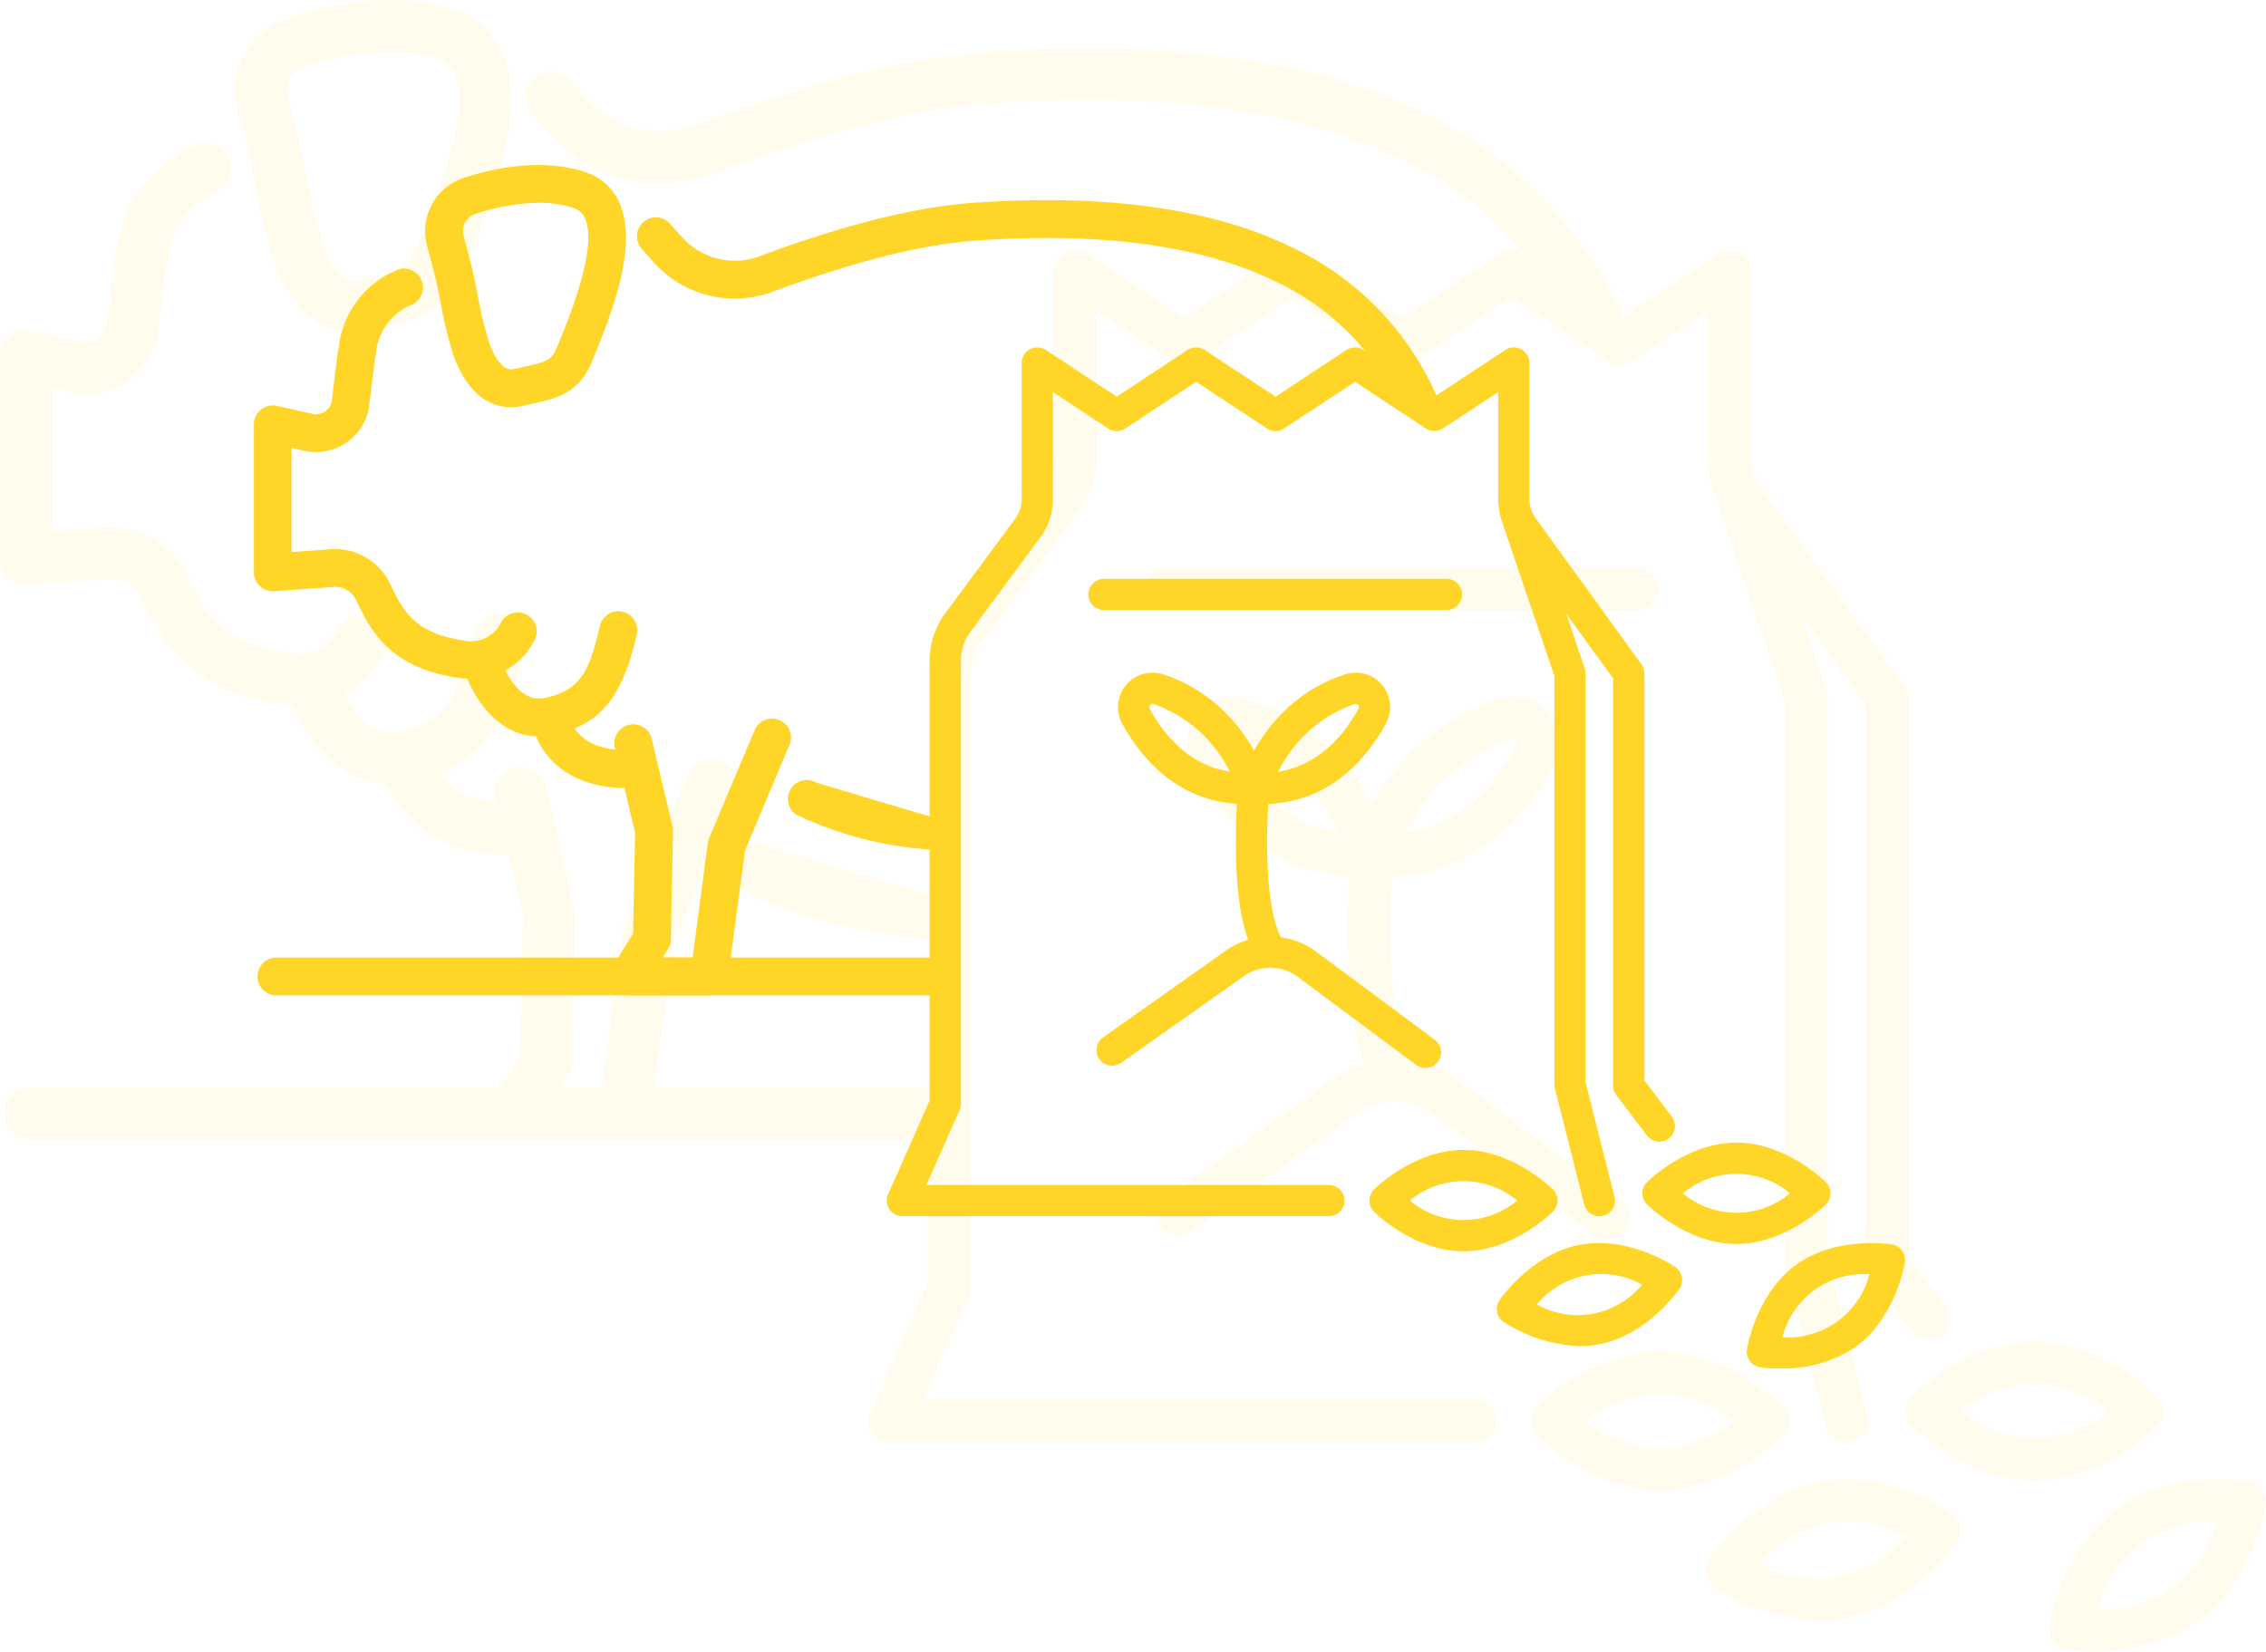 <svg xmlns="http://www.w3.org/2000/svg" width="178.473" height="130.115" viewBox="0 0 178.473 130.115">
  <g id="Groupe_3108" data-name="Groupe 3108" transform="translate(-390.728 -1391.187)">
    <g id="picto_animaux" data-name="picto animaux" transform="translate(305.559 1161.482)" opacity="0.08">
      <g id="Groupe_3054" data-name="Groupe 3054" transform="translate(85.169 229.705)">
        <g id="Groupe_3053" data-name="Groupe 3053" transform="translate(0 0)">
          <g id="Groupe_3052" data-name="Groupe 3052">
            <path id="Tracé_8492" data-name="Tracé 8492" d="M318.412,263.873a27.812,27.812,0,0,0-12.482-11.491c-7.978-3.885-18.93-5.35-32.557-4.356-7.15.522-15.723,3.276-21.655,5.494a11.722,11.722,0,0,1-12.93-3.187l-1.255-1.4a2.046,2.046,0,1,1,3.052-2.725l1.255,1.4a7.656,7.656,0,0,0,8.445,2.08c6.183-2.312,15.156-5.185,22.791-5.742,14.354-1.048,26.011.553,34.646,4.758a31.978,31.978,0,0,1,16.216,17.31" transform="translate(-195.594 -239.834)" fill="#ffd627"/>
            <path id="Tracé_8493" data-name="Tracé 8493" d="M108.634,315.214a10.042,10.042,0,0,1-1.453-.109c-7.39-1.081-9.428-5.246-10.778-8l-.2-.4a2.508,2.508,0,0,0-2.423-1.411l-6.42.465a2.046,2.046,0,0,1-2.193-2.041V287.707a2.046,2.046,0,0,1,2.5-2l3.825.863a1.747,1.747,0,0,0,2.075-1.267l.658-5.35q.011-.09.03-.178l.091-.43c.55-2.631,1.173-5.613,6-8.193a2.046,2.046,0,1,1,1.928,3.609c-3.144,1.68-3.438,3.088-3.926,5.422l-.075.357-.66,5.369q-.011.09-.03.178a5.839,5.839,0,0,1-6.994,4.474l-1.329-.3v11.249l4.227-.306a6.586,6.586,0,0,1,6.383,3.673l.208.422c1.2,2.45,2.439,4.984,7.7,5.753a3.6,3.6,0,0,0,4.146-1.97,2.046,2.046,0,0,1,3.59,1.964A7.531,7.531,0,0,1,108.634,315.214Z" transform="translate(-85.169 -259.673)" fill="#ffd627"/>
            <path id="Tracé_8494" data-name="Tracé 8494" d="M313.936,477.906c-2.378,0-.153,3.163-1.909,3-8.884-.821-14.138-3.582-14.429-3.77a2.046,2.046,0,0,1,2.213-3.442" transform="translate(-238.967 -406.903)" fill="#ffd627"/>
            <path id="Tracé_8495" data-name="Tracé 8495" d="M236.966,478.911h-8.676a2.046,2.046,0,0,1-1.742-3.119l2.2-3.568.216-10.907-2.2-9.254a2.046,2.046,0,0,1,3.981-.946L233,460.624a2.05,2.05,0,0,1,.055.514l-.232,11.725a2.044,2.044,0,0,1-.3,1.033l-.569.924h3.22l1.64-12.35a2.049,2.049,0,0,1,.142-.523l4.941-11.753a2.046,2.046,0,0,1,3.772,1.586l-4.835,11.5-1.84,13.855A2.046,2.046,0,0,1,236.966,478.911Z" transform="translate(-187.761 -389.137)" fill="#ffd627"/>
            <path id="Tracé_8496" data-name="Tracé 8496" d="M175.789,420.372c-4.823,0-7.491-4.932-8.271-7.819a2.046,2.046,0,0,1,3.948-1.073,10.709,10.709,0,0,0,1.436,2.971c1.414,1.968,2.768,1.936,3.664,1.74,3.823-.835,4.744-3.082,5.81-7.659a2.046,2.046,0,1,1,3.985.929c-1.592,6.829-3.926,9.636-8.922,10.727A7.741,7.741,0,0,1,175.789,420.372Z" transform="translate(-145.003 -358.601)" fill="#ffd627"/>
            <path id="Tracé_8497" data-name="Tracé 8497" d="M162.3,255.883c-1.985,0-4.558-1.032-6.234-5.592a44.72,44.72,0,0,1-1.4-5.811c-.115-.578-.223-1.123-.324-1.6-.277-1.3-.561-2.357-.813-3.285-.131-.483-.249-.92-.347-1.322a6.061,6.061,0,0,1,3.98-7.171c6.733-2.2,11.2-1.321,13.268-.6a6.012,6.012,0,0,1,3.575,3.252c2.1,4.631-.911,12.123-2.529,16.149-.13.323-.246.612-.344.863-1.413,3.615-4,4.182-6.277,4.683-.338.074-.687.151-1.046.24A6.246,6.246,0,0,1,162.3,255.883Zm2.978-22.1a22.966,22.966,0,0,0-6.847,1.208,1.928,1.928,0,0,0-1.279,2.31h0c.091.372.2.777.322,1.225.252.931.566,2.09.866,3.5.1.491.216,1.054.335,1.65a43.692,43.692,0,0,0,1.231,5.2c1.2,3.269,2.4,2.971,2.907,2.843.4-.1.786-.185,1.161-.267,2.116-.464,2.752-.666,3.343-2.176.1-.26.223-.562.358-.9,1.088-2.706,3.977-9.895,2.6-12.932a1.91,1.91,0,0,0-1.2-1.081A11.522,11.522,0,0,0,165.283,233.784Z" transform="translate(-134.505 -229.705)" fill="#ffd627"/>
            <path id="Tracé_8498" data-name="Tracé 8498" d="M205.4,455.312c-7.6,0-10.123-4.887-10.387-7.575l4.072-.4,0-.03c.056.433.735,4.218,7.06,3.9a2.046,2.046,0,1,1,.208,4.086Q205.868,455.313,205.4,455.312Z" transform="translate(-165.053 -387.949)" fill="#ffd627"/>
          </g>
          <path id="Tracé_8499" data-name="Tracé 8499" d="M159.571,547.9H88.439a2.046,2.046,0,1,1,0-4.092h71.132a2.046,2.046,0,1,1,0,4.092Z" transform="translate(-86.059 -458.13)" fill="#ffd627"/>
        </g>
      </g>
      <g id="Groupe_3058" data-name="Groupe 3058" transform="translate(153.569 249.425)">
        <g id="Groupe_3057" data-name="Groupe 3057" transform="translate(0 0)">
          <path id="Tracé_8500" data-name="Tracé 8500" d="M383.714,395.928h-46.1a1.689,1.689,0,0,1-1.545-2.374l4.495-10.136V335.838a8.6,8.6,0,0,1,1.818-5.273l7.352-9.946.031-.041a3.488,3.488,0,0,0,.744-2.149v-14.74a1.69,1.69,0,0,1,2.619-1.411l7.655,5.047,7.655-5.047a1.692,1.692,0,0,1,1.86,0l7.655,5.047,7.655-5.047a1.692,1.692,0,0,1,1.86,0l7.655,5.047,7.655-5.047a1.69,1.69,0,0,1,2.62,1.411v14.74a3.488,3.488,0,0,0,.744,2.149l.041.054L417.5,336.254a1.69,1.69,0,0,1,.321.991v44l2.959,3.91a1.689,1.689,0,0,1-2.694,2.039l-3.3-4.363a1.689,1.689,0,0,1-.342-1.019V337.793L403.462,322.64a6.882,6.882,0,0,1-1.446-4.21v-11.6l-5.965,3.933a1.69,1.69,0,0,1-1.86,0l-7.655-5.047-7.655,5.047a1.69,1.69,0,0,1-1.86,0l-7.655-5.047-7.655,5.047a1.69,1.69,0,0,1-1.86,0l-5.965-3.933v11.6a6.883,6.883,0,0,1-1.451,4.217l-7.353,9.946-.031.041a5.2,5.2,0,0,0-1.11,3.2v47.937a1.692,1.692,0,0,1-.145.685l-3.587,8.089h43.507a1.689,1.689,0,0,1,0,3.379Z" transform="translate(-335.921 -302)" fill="#ffd627"/>
          <path id="Tracé_8501" data-name="Tracé 8501" d="M589.75,439.428a1.691,1.691,0,0,1-1.637-1.277l-3.171-12.57a1.684,1.684,0,0,1-.051-.413V381.023l-5.754-16.975a1.689,1.689,0,0,1,3.2-1.085L588.18,380.2a1.692,1.692,0,0,1,.089.542v44.214l3.12,12.366a1.691,1.691,0,0,1-1.639,2.1Z" transform="translate(-512.727 -345.499)" fill="#ffd627"/>
          <g id="Groupe_3056" data-name="Groupe 3056" transform="translate(22.65 35.161)">
            <g id="Groupe_3055" data-name="Groupe 3055" transform="translate(2.344)">
              <path id="Tracé_8502" data-name="Tracé 8502" d="M441.3,445.107c-5.506,0-10.2-3.052-13.286-8.683a3.727,3.727,0,0,1,4.409-5.343c8.776,2.825,11.32,11.477,11.423,11.845a1.689,1.689,0,0,1-1.511,2.146Q441.81,445.107,441.3,445.107Zm-10.035-10.832a.355.355,0,0,0-.289.523c1.572,2.863,4.288,6.134,8.661,6.806a14.52,14.52,0,0,0-8.25-7.307A.388.388,0,0,0,431.262,434.275Z" transform="translate(-427.547 -430.899)" fill="#ffd627"/>
              <path id="Tracé_8503" data-name="Tracé 8503" d="M478.038,445.107c-.342,0-.687-.012-1.036-.035a1.689,1.689,0,0,1-1.511-2.146c.1-.367,2.647-9.02,11.424-11.845a3.727,3.727,0,0,1,4.409,5.343C488.234,442.055,483.544,445.107,478.038,445.107Zm10.034-10.831a.387.387,0,0,0-.122.022,14.455,14.455,0,0,0-8.262,7.309c4.381-.667,7.1-3.941,8.674-6.808a.355.355,0,0,0-.289-.523Z" transform="translate(-462.367 -430.899)" fill="#ffd627"/>
              <path id="Tracé_8504" data-name="Tracé 8504" d="M477.957,491.41a1.687,1.687,0,0,1-1.411-.758c-1.412-2.138-2.179-5.941-2.28-11.3a71.861,71.861,0,0,1,.237-7.216,1.689,1.689,0,0,1,3.364.313c0,.032-.292,3.21-.222,6.872.088,4.562.7,7.926,1.72,9.473a1.689,1.689,0,0,1-1.408,2.621Z" transform="translate(-461.514 -459.77)" fill="#ffd627"/>
            </g>
            <path id="Tracé_8505" data-name="Tracé 8505" d="M454.534,549.718a1.684,1.684,0,0,1-1.007-.334l-13.049-9.7a5.05,5.05,0,0,0-5.353-.043l-13.5,9.542a1.689,1.689,0,0,1-1.95-2.759l13.545-9.57c.025-.017.05-.035.076-.051a8.437,8.437,0,0,1,9.073.078c.029.019.057.039.085.059l13.094,9.733a1.69,1.69,0,0,1-1.009,3.046Z" transform="translate(-418.955 -506.98)" fill="#ffd627"/>
          </g>
        </g>
        <path id="Tracé_8506" data-name="Tracé 8506" d="M454.515,397.091H417.5a1.689,1.689,0,0,1,0-3.379h37.018a1.689,1.689,0,1,1,0,3.379Z" transform="translate(-394.016 -368.695)" fill="#ffd627"/>
        <path id="Tracé_8507" data-name="Tracé 8507" d="M537.342,631.014c-5.32,0-9.5-4.109-9.671-4.284a1.689,1.689,0,0,1,0-2.39c.175-.175,4.351-4.285,9.671-4.285s9.5,4.11,9.671,4.285a1.69,1.69,0,0,1,0,2.39C546.839,626.9,542.662,631.014,537.342,631.014Zm-5.8-5.477a9.052,9.052,0,0,0,11.594,0,9.043,9.043,0,0,0-11.594,0Z" transform="translate(-475.005 -533.295)" fill="#ffd627"/>
        <path id="Tracé_8508" data-name="Tracé 8508" d="M645.515,628.127c-5.32,0-9.5-4.11-9.671-4.285a1.689,1.689,0,0,1,0-2.391c.175-.175,4.352-4.285,9.671-4.285h0c5.32,0,9.5,4.11,9.671,4.285a1.689,1.689,0,0,1,0,2.391C655.01,624.017,650.834,628.127,645.515,628.127Zm-5.8-5.477a9.041,9.041,0,0,0,11.59-.005,9.043,9.043,0,0,0-11.59.005Z" transform="translate(-553.67 -531.196)" fill="#ffd627"/>
        <path id="Tracé_8509" data-name="Tracé 8509" d="M586.678,668.112a16.315,16.315,0,0,1-8.274-2.6,1.69,1.69,0,0,1-.443-2.349c.14-.2,3.481-5.017,8.709-6s10.093,2.278,10.3,2.418a1.689,1.689,0,0,1,.443,2.349c-.14.2-3.481,5.017-8.709,6A10.924,10.924,0,0,1,586.678,668.112Zm-4.69-4.5a9.044,9.044,0,0,0,11.392-2.151,9.051,9.051,0,0,0-11.392,2.151Z" transform="translate(-511.723 -560.142)" fill="#ffd627"/>
        <path id="Tracé_8510" data-name="Tracé 8510" d="M680.319,670.535a15.006,15.006,0,0,1-2.188-.143,1.69,1.69,0,0,1-1.4-1.937c.039-.244,1.012-6.022,5.322-9.141s10.1-2.24,10.346-2.2a1.69,1.69,0,0,1,1.4,1.937c-.039.245-1.012,6.022-5.322,9.141A14.084,14.084,0,0,1,680.319,670.535Zm9.642-10.183a9.052,9.052,0,0,0-9.394,6.8,9.052,9.052,0,0,0,9.394-6.8Z" transform="translate(-583.748 -560.141)" fill="#ffd627"/>
      </g>
    </g>
    <g id="picto_animaux-2" data-name="picto animaux" transform="translate(325.559 1174.483)">
      <g id="Groupe_3054-2" data-name="Groupe 3054" transform="translate(85.169 229.705)">
        <g id="Groupe_3053-2" data-name="Groupe 3053" transform="translate(0 0)">
          <g id="Groupe_3052-2" data-name="Groupe 3052">
            <path id="Tracé_8492-2" data-name="Tracé 8492" d="M296.325,258.381a20.266,20.266,0,0,0-9.095-8.373c-5.813-2.831-13.793-3.9-23.722-3.174-5.21.38-11.456,2.387-15.779,4a8.541,8.541,0,0,1-9.421-2.322l-.914-1.024a1.491,1.491,0,1,1,2.224-1.986l.914,1.024a5.579,5.579,0,0,0,6.153,1.515c4.506-1.685,11.044-3.778,16.606-4.184,10.459-.764,18.953.4,25.245,3.467a23.3,23.3,0,0,1,11.816,12.613" transform="translate(-206.833 -240.865)" fill="#ffd627"/>
            <path id="Tracé_8493-2" data-name="Tracé 8493" d="M102.267,303.193a7.316,7.316,0,0,1-1.059-.079c-5.384-.788-6.87-3.823-7.853-5.831l-.144-.293a1.828,1.828,0,0,0-1.766-1.028l-4.678.338a1.491,1.491,0,0,1-1.6-1.487V283.15a1.491,1.491,0,0,1,1.819-1.454l2.787.628a1.273,1.273,0,0,0,1.512-.923l.479-3.9q.008-.065.022-.13l.066-.313a7.459,7.459,0,0,1,4.374-5.97,1.491,1.491,0,1,1,1.4,2.629,4.593,4.593,0,0,0-2.861,3.951l-.055.26-.481,3.912q-.008.066-.022.13a4.254,4.254,0,0,1-5.1,3.26l-.968-.218v8.2l3.08-.223a4.8,4.8,0,0,1,4.651,2.676l.151.308c.874,1.785,1.778,3.631,5.607,4.192a2.622,2.622,0,0,0,3.021-1.435,1.491,1.491,0,0,1,2.616,1.431A5.488,5.488,0,0,1,102.267,303.193Z" transform="translate(-85.169 -262.723)" fill="#ffd627"/>
            <path id="Tracé_8494-2" data-name="Tracé 8494" d="M309.247,476.675c-1.733,0-.111,2.3-1.391,2.186a28.661,28.661,0,0,1-10.514-2.747,1.491,1.491,0,0,1,1.612-2.508" transform="translate(-254.621 -424.939)" fill="#ffd627"/>
            <path id="Tracé_8495-2" data-name="Tracé 8495" d="M234.056,470.778h-6.322a1.491,1.491,0,0,1-1.269-2.273l1.6-2.6.157-7.947-1.6-6.743a1.491,1.491,0,0,1,2.9-.689l1.646,6.927a1.493,1.493,0,0,1,.04.374l-.169,8.543a1.489,1.489,0,0,1-.221.753l-.415.673h2.346l1.2-9a1.493,1.493,0,0,1,.1-.381l3.6-8.563a1.491,1.491,0,0,1,2.748,1.156l-3.523,8.379-1.341,10.1A1.491,1.491,0,0,1,234.056,470.778Z" transform="translate(-198.203 -405.364)" fill="#ffd627"/>
            <path id="Tracé_8496-2" data-name="Tracé 8496" d="M173.525,416.73c-3.514,0-5.458-3.594-6.027-5.7a1.491,1.491,0,0,1,2.877-.782,7.8,7.8,0,0,0,1.047,2.165c1.03,1.434,2.017,1.41,2.67,1.268,2.785-.608,3.456-2.246,4.234-5.58a1.491,1.491,0,1,1,2.9.677c-1.16,4.976-2.861,7.022-6.5,7.816A5.641,5.641,0,0,1,173.525,416.73Z" transform="translate(-151.093 -371.72)" fill="#ffd627"/>
            <path id="Tracé_8497-2" data-name="Tracé 8497" d="M159.782,248.779c-1.446,0-3.321-.752-4.542-4.074a32.585,32.585,0,0,1-1.023-4.234c-.084-.421-.162-.818-.236-1.165-.2-.95-.409-1.717-.592-2.394-.1-.352-.181-.671-.253-.963a4.416,4.416,0,0,1,2.9-5.225c4.906-1.606,8.163-.962,9.668-.436a4.38,4.38,0,0,1,2.6,2.37c1.531,3.374-.663,8.834-1.843,11.767-.095.235-.179.446-.251.628-1.03,2.634-2.912,3.047-4.574,3.412-.246.054-.5.11-.762.175A4.551,4.551,0,0,1,159.782,248.779Zm2.17-16.1a16.735,16.735,0,0,0-4.989.881,1.4,1.4,0,0,0-.932,1.683h0c.066.271.146.566.235.893.183.679.412,1.523.631,2.554.076.358.157.768.244,1.2a31.836,31.836,0,0,0,.9,3.786c.875,2.382,1.746,2.165,2.118,2.072.291-.073.573-.135.846-.195,1.542-.338,2.006-.485,2.436-1.585.074-.19.163-.41.261-.655.792-1.972,2.9-7.21,1.894-9.423a1.392,1.392,0,0,0-.875-.788A8.4,8.4,0,0,0,161.953,232.677Z" transform="translate(-139.527 -229.705)" fill="#ffd627"/>
            <path id="Tracé_8498-2" data-name="Tracé 8498" d="M202.586,453.14c-5.536,0-7.376-3.561-7.568-5.52l2.967-.292,0-.022c.041.315.535,3.073,5.144,2.838a1.491,1.491,0,1,1,.152,2.977Q202.924,453.14,202.586,453.14Z" transform="translate(-173.184 -404.055)" fill="#ffd627"/>
          </g>
          <path id="Tracé_8499-2" data-name="Tracé 8499" d="M139.714,546.793H87.884a1.491,1.491,0,0,1,0-2.981h51.831a1.491,1.491,0,0,1,0,2.981Z" transform="translate(-86.15 -481.379)" fill="#ffd627"/>
        </g>
      </g>
      <g id="Groupe_3058-2" data-name="Groupe 3058" transform="translate(135.009 244.074)">
        <g id="Groupe_3057-2" data-name="Groupe 3057" transform="translate(0 0)">
          <path id="Tracé_8500-2" data-name="Tracé 8500" d="M370.746,370.441H337.152a1.231,1.231,0,0,1-1.125-1.73l3.275-7.386V326.656a6.264,6.264,0,0,1,1.324-3.842l5.357-7.247.023-.03a2.541,2.541,0,0,0,.542-1.566v-10.74a1.231,1.231,0,0,1,1.909-1.028l5.578,3.678,5.578-3.678a1.233,1.233,0,0,1,1.356,0l5.578,3.678,5.578-3.678a1.233,1.233,0,0,1,1.355,0l5.578,3.678,5.578-3.678a1.231,1.231,0,0,1,1.909,1.028v10.74a2.541,2.541,0,0,0,.542,1.566l.03.04,8.246,11.383a1.232,1.232,0,0,1,.234.722v32.063l2.156,2.849a1.231,1.231,0,0,1-1.963,1.486l-2.406-3.179a1.231,1.231,0,0,1-.249-.743V328.081l-8-11.041a5.015,5.015,0,0,1-1.054-3.068v-8.454l-4.347,2.866a1.231,1.231,0,0,1-1.355,0l-5.578-3.678-5.578,3.678a1.231,1.231,0,0,1-1.355,0l-5.578-3.678-5.578,3.678a1.232,1.232,0,0,1-1.355,0l-4.347-2.866v8.454a5.015,5.015,0,0,1-1.057,3.073l-5.358,7.247-.022.03a3.79,3.79,0,0,0-.809,2.335v34.929a1.233,1.233,0,0,1-.106.5l-2.614,5.894h31.7a1.231,1.231,0,0,1,0,2.462Z" transform="translate(-335.921 -302)" fill="#ffd627"/>
          <path id="Tracé_8501-2" data-name="Tracé 8501" d="M586.846,418.368a1.232,1.232,0,0,1-1.193-.93l-2.311-9.159a1.227,1.227,0,0,1-.037-.3V375.811l-4.193-12.369a1.231,1.231,0,0,1,2.331-.79l4.258,12.562a1.233,1.233,0,0,1,.065.4v32.217l2.274,9.011a1.232,1.232,0,0,1-1.195,1.533Z" transform="translate(-530.722 -349.926)" fill="#ffd627"/>
          <g id="Groupe_3056-2" data-name="Groupe 3056" transform="translate(16.504 25.62)">
            <g id="Groupe_3055-2" data-name="Groupe 3055" transform="translate(1.708)">
              <path id="Tracé_8502-2" data-name="Tracé 8502" d="M437.566,441.251c-4.012,0-7.429-2.224-9.681-6.327a2.716,2.716,0,0,1,3.212-3.893c6.395,2.058,8.248,8.363,8.324,8.631a1.231,1.231,0,0,1-1.1,1.564Q437.94,441.252,437.566,441.251Zm-7.312-7.893a.259.259,0,0,0-.211.381c1.145,2.086,3.125,4.47,6.311,4.959a10.58,10.58,0,0,0-6.011-5.324A.282.282,0,0,0,430.254,433.359Z" transform="translate(-427.547 -430.899)" fill="#ffd627"/>
              <path id="Tracé_8503-2" data-name="Tracé 8503" d="M477.33,441.252c-.249,0-.5-.009-.755-.026a1.231,1.231,0,0,1-1.1-1.564c.076-.268,1.929-6.572,8.324-8.631a2.716,2.716,0,0,1,3.212,3.893C484.759,439.028,481.342,441.252,477.33,441.252Zm7.312-7.892a.282.282,0,0,0-.089.016,10.532,10.532,0,0,0-6.02,5.326c3.192-.486,5.174-2.872,6.32-4.961a.258.258,0,0,0-.211-.381Z" transform="translate(-465.911 -430.899)" fill="#ffd627"/>
              <path id="Tracé_8504-2" data-name="Tracé 8504" d="M476.952,485.763a1.229,1.229,0,0,1-1.028-.553c-1.029-1.558-1.588-4.329-1.661-8.236a52.371,52.371,0,0,1,.172-5.258,1.231,1.231,0,0,1,2.451.228c0,.023-.213,2.339-.162,5.007.064,3.324.509,5.775,1.254,6.9a1.231,1.231,0,0,1-1.026,1.909Z" transform="translate(-464.971 -462.709)" fill="#ffd627"/>
            </g>
            <path id="Tracé_8505-2" data-name="Tracé 8505" d="M444.88,545.865a1.227,1.227,0,0,1-.734-.243l-9.508-7.068a3.68,3.68,0,0,0-3.9-.032l-9.84,6.953a1.231,1.231,0,0,1-1.421-2.01l9.87-6.973.055-.037a6.147,6.147,0,0,1,6.611.057c.021.014.042.028.062.043l9.541,7.092a1.231,1.231,0,0,1-.735,2.219Z" transform="translate(-418.955 -514.724)" fill="#ffd627"/>
          </g>
        </g>
        <path id="Tracé_8506-2" data-name="Tracé 8506" d="M444.012,396.174H417.039a1.231,1.231,0,0,1,0-2.462h26.973a1.231,1.231,0,1,1,0,2.462Z" transform="translate(-399.929 -375.483)" fill="#ffd627"/>
        <path id="Tracé_8507-2" data-name="Tracé 8507" d="M534.584,628.04c-3.876,0-6.919-2.994-7.047-3.122a1.231,1.231,0,0,1,0-1.742c.128-.128,3.171-3.122,7.047-3.122s6.919,2.995,7.047,3.122a1.231,1.231,0,0,1,0,1.742C541.5,625.046,538.46,628.04,534.584,628.04Zm-4.223-3.991a6.6,6.6,0,0,0,8.448,0,6.589,6.589,0,0,0-8.448,0Z" transform="translate(-489.162 -556.837)" fill="#ffd627"/>
        <path id="Tracé_8508-2" data-name="Tracé 8508" d="M642.756,625.153c-3.876,0-6.919-2.995-7.047-3.122a1.231,1.231,0,0,1,0-1.742c.128-.128,3.171-3.122,7.047-3.122h0c3.876,0,6.919,2.995,7.047,3.122a1.231,1.231,0,0,1,0,1.742C649.675,622.159,646.632,625.153,642.756,625.153Zm-4.223-3.991a6.588,6.588,0,0,0,8.445,0,6.589,6.589,0,0,0-8.445,0Z" transform="translate(-575.833 -554.524)" fill="#ffd627"/>
        <path id="Tracé_8509-2" data-name="Tracé 8509" d="M584.233,665.089a11.888,11.888,0,0,1-6.029-1.9,1.231,1.231,0,0,1-.323-1.712c.1-.149,2.537-3.656,6.346-4.374s7.354,1.66,7.5,1.762a1.231,1.231,0,0,1,.323,1.712c-.1.149-2.537,3.655-6.346,4.374A7.961,7.961,0,0,1,584.233,665.089Zm-3.418-3.276a6.59,6.59,0,0,0,8.3-1.568,6.6,6.6,0,0,0-8.3,1.568Z" transform="translate(-529.617 -586.417)" fill="#ffd627"/>
        <path id="Tracé_8510-2" data-name="Tracé 8510" d="M679.339,666.854a10.932,10.932,0,0,1-1.594-.1,1.232,1.232,0,0,1-1.022-1.411c.029-.178.738-4.388,3.878-6.661s7.36-1.632,7.539-1.6a1.231,1.231,0,0,1,1.021,1.411c-.029.178-.738,4.388-3.878,6.661A10.262,10.262,0,0,1,679.339,666.854Zm7.026-7.42a6.6,6.6,0,0,0-6.845,4.955,6.6,6.6,0,0,0,6.845-4.955Z" transform="translate(-608.972 -586.415)" fill="#ffd627"/>
      </g>
    </g>
  </g>
</svg>
